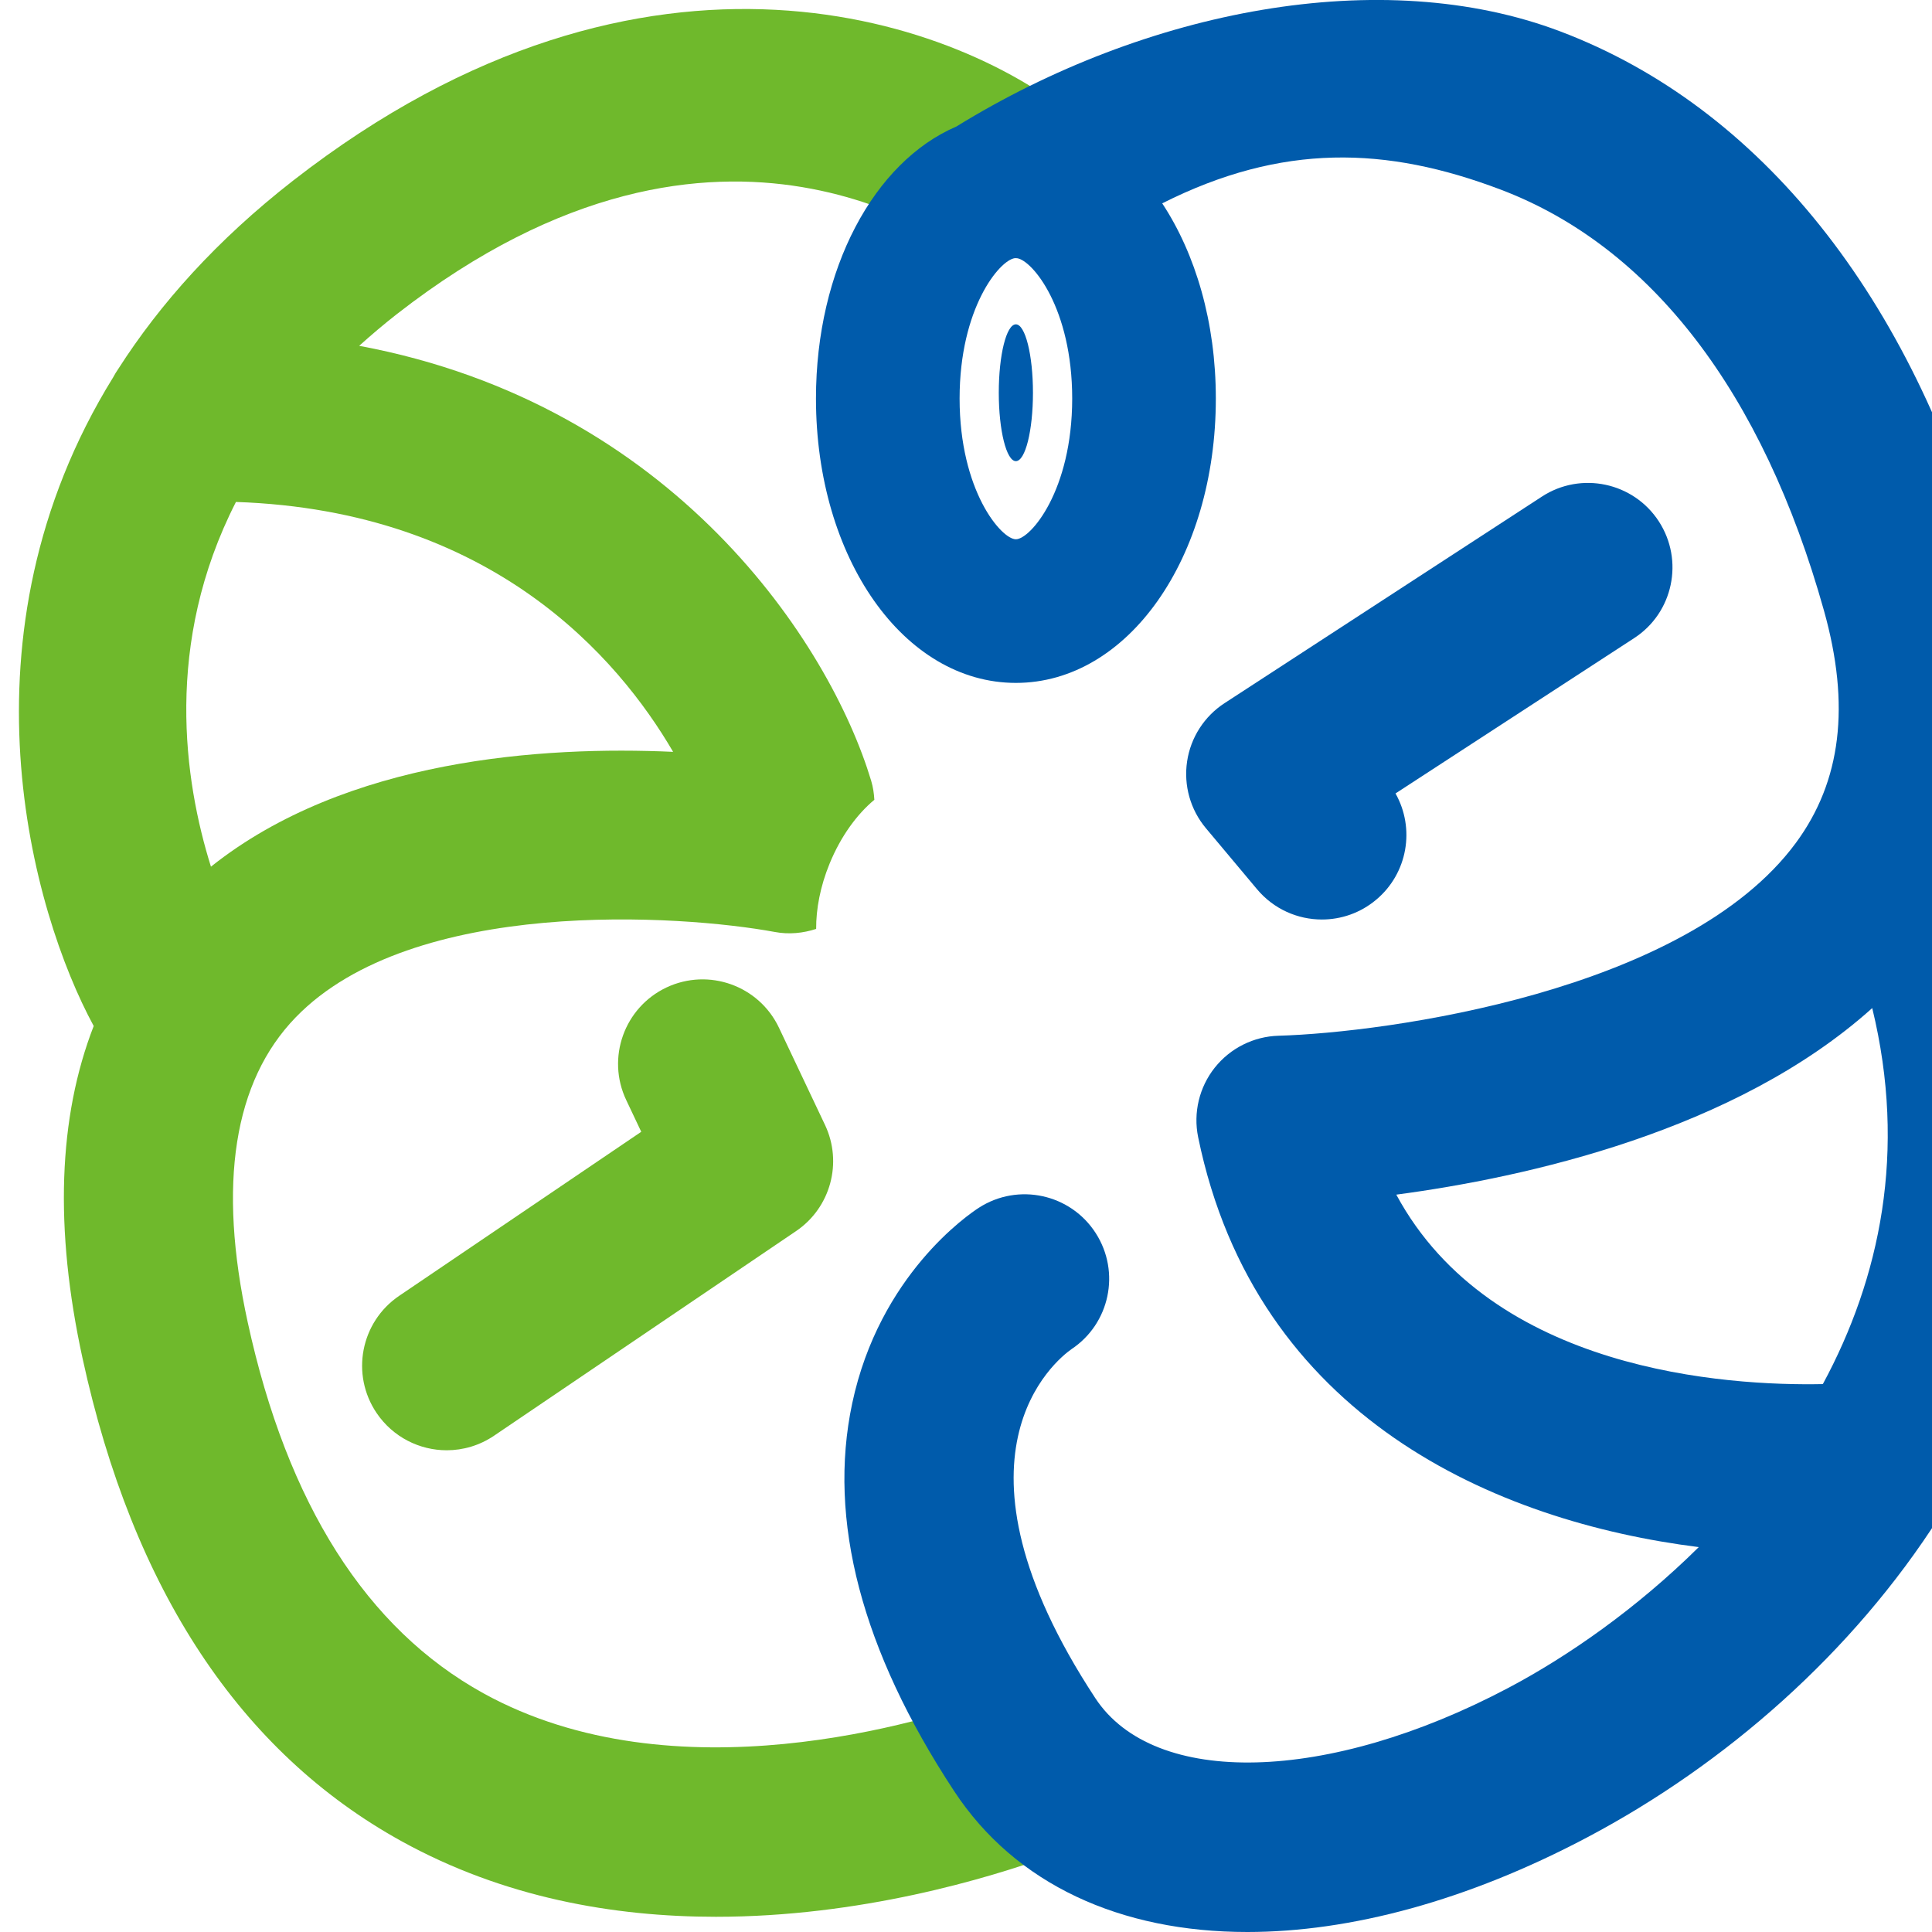 <?xml version="1.0" encoding="utf-8"?>
<!-- Generator: Adobe Illustrator 26.0.2, SVG Export Plug-In . SVG Version: 6.00 Build 0)  -->
<svg version="1.1" id="圖層_1" xmlns="http://www.w3.org/2000/svg" xmlns:xlink="http://www.w3.org/1999/xlink" x="0px" y="0px"
	 viewBox="0 0 32 32" enable-background="new 0 0 32 32" xml:space="preserve">
<g>
	<g>
		<g>
			<path fill="#6FB92C" d="M16.494,28.089c-1.19,0.432-5.32,1.705-8.489-0.044c-1.934-1.067-3.247-3.134-3.902-6.144
				C3.603,19.61,3.871,17.91,4.898,16.85c1.94-2.003,6.383-1.7,7.933-1.414c0.238,0.045,0.471,0.02,0.687-0.05
				c-0.002-0.33,0.068-0.704,0.222-1.08c0.185-0.453,0.454-0.82,0.742-1.059c-0.006-0.104-0.021-0.209-0.052-0.313
				c-0.684-2.273-3.268-6.235-8.481-7.206c0.197-0.177,0.403-0.353,0.626-0.527c5.473-4.264,9.265-0.989,9.492-1.054
				c0.598-0.171,1.471,0.024,1.966-0.155c0.727-0.263,0.438-1.47-0.148-1.974c-1.936-1.666-7.152-3.606-13.031,0.974
				C3.588,3.979,2.647,5.035,1.958,6.112C1.927,6.156,1.9,6.202,1.874,6.25c-2.644,4.274-1.348,8.852-0.322,10.744
				c-0.588,1.514-0.653,3.354-0.185,5.503c0.835,3.834,2.613,6.526,5.285,8c1.696,0.936,3.519,1.251,5.206,1.251
				c2.378,0,4.487-0.627,5.59-1.027c0.727-0.264,1.102-1.066,0.838-1.793C18.023,28.201,17.221,27.825,16.494,28.089z M3.908,8.314
				c4.236,0.143,6.329,2.575,7.241,4.139c-2.15-0.098-5.412,0.114-7.655,1.902C3.049,12.935,2.712,10.655,3.908,8.314z"/>
			<path fill="#6FB92C" d="M6.239,23.406c0.271,0.399,0.711,0.615,1.16,0.615c0.27,0,0.543-0.078,0.784-0.241l5.002-3.389
				c0.572-0.387,0.775-1.134,0.48-1.758l-0.763-1.611c-0.331-0.698-1.165-0.996-1.864-0.666c-0.698,0.331-0.997,1.165-0.666,1.864
				l0.249,0.526l-4.008,2.716C5.972,21.896,5.805,22.766,6.239,23.406z"/>
		</g>
		<g>
			<path fill="#005BAB" d="M33.106,14.12c-0.045-0.11-0.106-0.207-0.174-0.298c0.439-1.333,0.432-2.826-0.026-4.462
				c-1.244-4.445-3.751-7.584-7.058-8.838c-2.965-1.125-6.877-0.357-10.008,1.574c-1.361,0.584-2.325,2.355-2.325,4.505
				c0,2.641,1.455,4.71,3.311,4.71c1.857,0,3.312-2.069,3.312-4.71c0-1.265-0.336-2.395-0.888-3.233
				c1.985-0.999,3.711-0.946,5.605-0.228c2.491,0.944,4.342,3.356,5.356,6.975c0.439,1.567,0.287,2.824-0.465,3.845
				c-1.819,2.471-6.802,3.144-8.567,3.195c-0.414,0.011-0.801,0.205-1.059,0.529c-0.257,0.324-0.358,0.746-0.275,1.151
				c0.955,4.653,4.941,6.369,8.292,6.79c-1.029,1.018-2.162,1.807-3.153,2.331c-2.99,1.582-5.867,1.654-6.842,0.171
				c-2.639-4.016-0.649-5.601-0.396-5.78c0.636-0.422,0.817-1.277,0.403-1.922c-0.417-0.65-1.283-0.84-1.934-0.422
				c-0.167,0.107-1.648,1.111-2.1,3.242c-0.41,1.931,0.157,4.091,1.687,6.419C16.819,31.213,18.559,32,20.66,32
				c1.704,0,3.647-0.518,5.632-1.569c2.283-1.208,4.393-3.05,5.837-5.319c0.044-0.06,0.086-0.121,0.12-0.187
				C34.103,21.903,34.77,18.145,33.106,14.12z M16.826,8.932c-0.24,0-0.932-0.802-0.932-2.331c0-1.498,0.662-2.293,0.915-2.325
				c0.012,0,0.025,0,0.037,0.001c0.254,0.035,0.913,0.829,0.913,2.325C17.758,8.131,17.065,8.932,16.826,8.932z M30.192,22.925
				c-1.582,0.032-5.483-0.205-7.065-3.138c2.136-0.284,5.613-1.05,7.883-3.09C31.588,19.073,31.138,21.173,30.192,22.925z"/>
			<path fill="#005BAB" d="M27.475,8.635c-0.422-0.648-1.29-0.831-1.936-0.41l-5.256,3.421c-0.336,0.218-0.562,0.57-0.621,0.966
				c-0.059,0.396,0.054,0.798,0.311,1.105l0.848,1.012c0.277,0.33,0.674,0.501,1.074,0.501c0.317,0,0.636-0.107,0.898-0.327
				c0.526-0.44,0.647-1.184,0.321-1.761l3.953-2.573C27.713,10.15,27.896,9.283,27.475,8.635z"/>
			<path fill="#005BAB" d="M16.826,5.372c-0.157,0-0.283,0.507-0.283,1.133c0,0.626,0.127,1.133,0.283,1.133
				c0.157,0,0.283-0.507,0.283-1.133C17.109,5.88,16.982,5.372,16.826,5.372z"/>
		</g>
	</g>
</g>
</svg>
